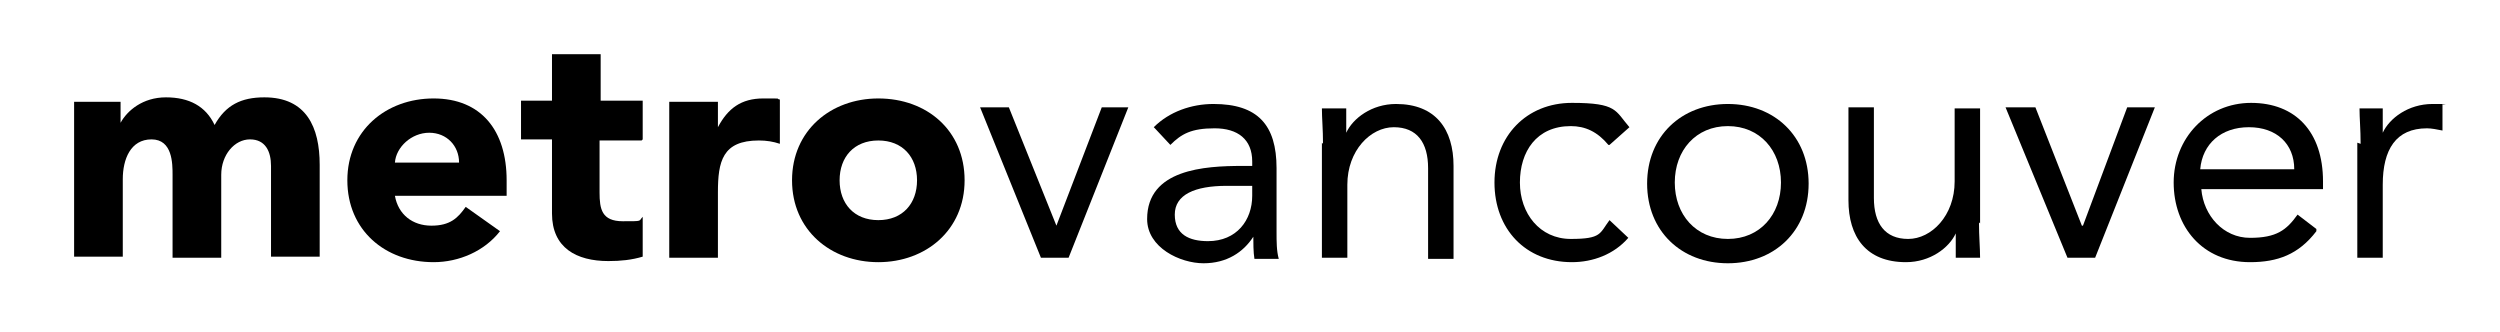 <?xml version="1.0" encoding="UTF-8"?>
<svg xmlns="http://www.w3.org/2000/svg" version="1.1" viewBox="0 0 226 30">
  <!-- Generator: Adobe Illustrator 29.1.0, SVG Export Plug-In . SVG Version: 2.1.0 Build 142)  -->
  <g>
    <path d="M6.7,9.2h4.2v1.9h0c.6-1.1,2-2.3,4.1-2.3s3.6.8,4.4,2.5c1-1.8,2.4-2.5,4.5-2.5,3.8,0,5,2.7,5,6.1v8.3h-4.4v-8.2c0-1.3-.5-2.4-1.9-2.4s-2.6,1.4-2.6,3.2v7.5h-4.4v-7.5c0-1,0-3.2-1.9-3.2s-2.6,1.8-2.6,3.6v7h-4.4v-14.1Z"/>
    <path d="M41.5,14.7c0-1.5-1.1-2.7-2.7-2.7s-3,1.3-3.1,2.7h5.8ZM45.2,20.9c-1.4,1.8-3.7,2.8-6,2.8-4.4,0-7.8-2.9-7.8-7.4s3.5-7.4,7.8-7.4,6.6,2.9,6.6,7.4v1.4h-10.1c.3,1.7,1.6,2.7,3.3,2.7s2.4-.7,3.1-1.7l3.1,2.2h0Z"/>
    <path d="M58,12.7h-3.8v4.7c0,1.5.2,2.6,2.1,2.6s1.4,0,1.8-.4v3.6c-1,.3-2,.4-3.1.4-2.9,0-5.1-1.2-5.1-4.3v-6.7h-2.8v-3.5h2.8v-4.2h4.4v4.2h3.8s0,3.5,0,3.5Z"/>
    <path d="M60.5,9.2h4.4v2.3h0c.9-1.7,2.1-2.6,4.1-2.6s1,0,1.5.1v4c-.6-.2-1.2-.3-1.9-.3-3.3,0-3.7,1.9-3.7,4.7v5.9h-4.4v-14.1h0Z"/>
    <path d="M79.4,19.9c2.2,0,3.5-1.5,3.5-3.6s-1.3-3.6-3.5-3.6-3.5,1.5-3.5,3.6,1.3,3.6,3.5,3.6M79.4,8.9c4.4,0,7.8,2.9,7.8,7.4s-3.5,7.4-7.8,7.4-7.8-2.9-7.8-7.4,3.5-7.4,7.8-7.4"/>
  </g>
  <polygon points="96.6 23.3 94.1 23.3 88.6 9.7 91.2 9.7 95.5 20.4 95.5 20.4 99.6 9.7 102 9.7 96.6 23.3"/>
  <g>
    <path d="M110.9,16.8c-2.9,0-4.7.8-4.7,2.6s1.3,2.4,3,2.4c2.6,0,4-1.9,4-4.1v-.9h-2.3ZM104.3,11.5c1.4-1.4,3.4-2.1,5.4-2.1,4,0,5.7,1.9,5.7,5.8v5.8c0,.8,0,1.7.2,2.4h-2.2c-.1-.6-.1-1.5-.1-2h0c-.9,1.4-2.4,2.4-4.5,2.4s-5.1-1.4-5.1-4c0-4.5,5.2-4.8,8.6-4.8h.9v-.4c0-2-1.3-3-3.4-3s-3,.5-4,1.5c0,0-1.4-1.5-1.4-1.5Z"/>
    <path d="M119.6,13c0-1.3-.1-2.3-.1-3.2h2.2c0,.7,0,1.5,0,2.2h0c.6-1.3,2.3-2.6,4.5-2.6,3.6,0,5.2,2.3,5.2,5.6v8.4h-2.3v-8.2c0-2.3-1-3.7-3.1-3.7s-4.2,2.1-4.2,5.2v6.6h-2.3v-10.4h0Z"/>
    <path d="M145.4,13.1c-1-1.2-2.1-1.7-3.4-1.7-3.1,0-4.6,2.3-4.6,5.1s1.8,5.1,4.6,5.1,2.6-.5,3.5-1.7l1.7,1.6c-1.3,1.5-3.2,2.2-5.1,2.2-4.2,0-7-3-7-7.2s2.9-7.2,7-7.2,3.9.7,5.2,2.2l-1.8,1.6h0Z"/>
    <path d="M156.2,21.6c2.9,0,4.8-2.2,4.8-5.1s-1.9-5.1-4.8-5.1-4.8,2.2-4.8,5.1,1.9,5.1,4.8,5.1M156.2,9.4c4.2,0,7.3,2.9,7.3,7.2s-3.1,7.2-7.3,7.2-7.3-2.9-7.3-7.2,3.1-7.2,7.3-7.2"/>
    <path d="M178.9,20.1c0,1.3.1,2.3.1,3.2h-2.2c0-.7,0-1.5,0-2.2h0c-.6,1.3-2.3,2.6-4.5,2.6-3.6,0-5.2-2.3-5.2-5.6v-8.4h2.3v8.2c0,2.3,1,3.7,3.1,3.7s4.2-2.1,4.2-5.2v-6.6h2.3v10.4h0Z"/>
  </g>
  <polygon points="189.4 23.3 186.9 23.3 181.3 9.7 184 9.7 188.2 20.4 188.3 20.4 192.3 9.7 194.8 9.7 189.4 23.3"/>
  <g>
    <path d="M207.4,15.3c0-2.3-1.6-3.8-4.1-3.8s-4.2,1.5-4.4,3.8h8.6,0ZM209.4,20.9c-1.6,2.1-3.5,2.8-6,2.8-4.3,0-6.9-3.2-6.9-7.2s3-7.2,7-7.2,6.5,2.6,6.5,7.1v.7h-11c.2,2.4,2,4.4,4.4,4.4s3.3-.7,4.3-2.1c0,0,1.7,1.3,1.7,1.3Z"/>
    <path d="M213.4,13c0-1.3-.1-2.3-.1-3.2h2.1c0,.7,0,1.5,0,2.2h0c.6-1.3,2.3-2.6,4.5-2.6s.6,0,.9.1v2.3c-.5-.1-1-.2-1.4-.2-2.8,0-4,1.9-4,5.1v6.6h-2.3v-10.4h0Z"/>
  </g>
</svg>
